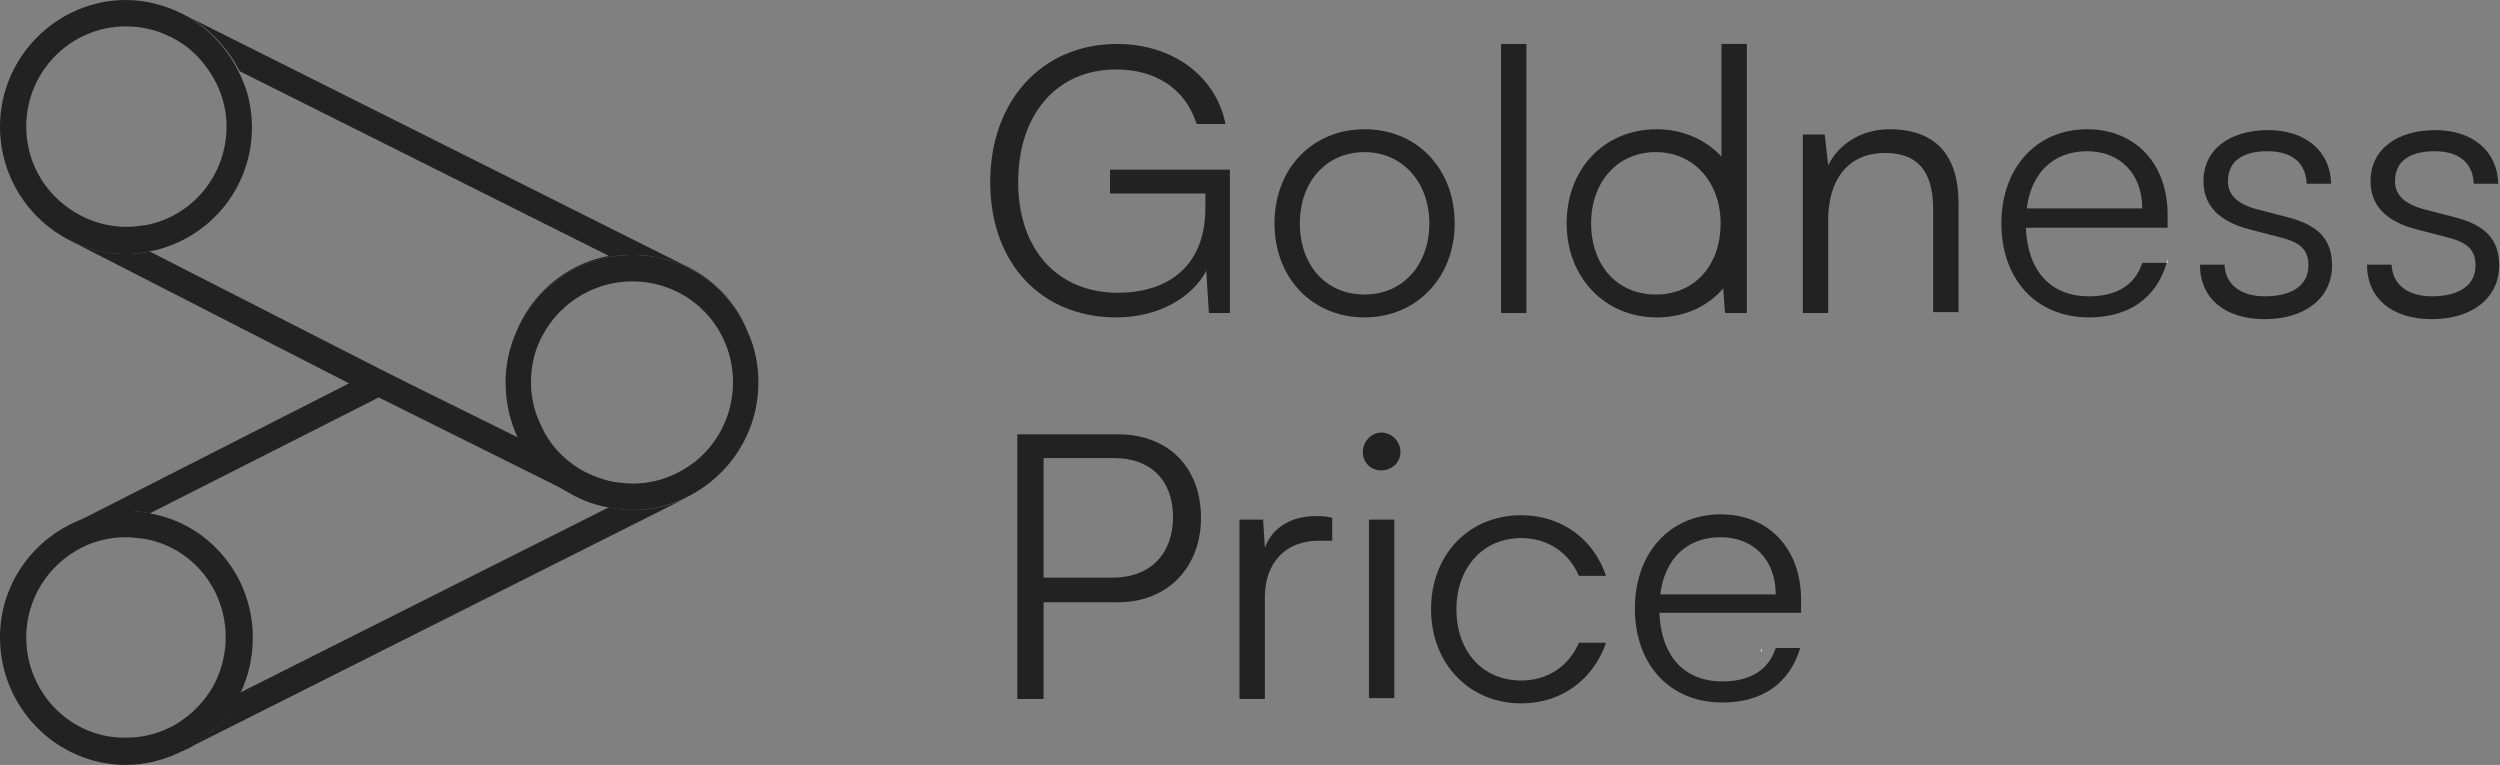 <svg width="134" height="41" viewBox="0 0 134 41" fill="none" xmlns="http://www.w3.org/2000/svg">
<rect x="0" y="0" width="134" height="41" fill="#808080" stroke="none"/>
<g id="logo" clip-path="url(#clip0_572_1672)">
<path id="Vector" d="M54.575 9.755C54.575 13.431 56.732 15.693 59.92 15.693C62.265 15.693 64.609 14.562 64.609 11.122V10.368H59.498V9.095H65.922V16.777H64.796L64.656 14.515C63.906 15.929 62.124 17.013 59.827 17.013C55.841 17.013 53.075 14.138 53.075 9.755C53.075 5.42 55.841 2.356 59.873 2.356C62.827 2.356 65.171 4.053 65.687 6.645H64.14C63.531 4.713 61.889 3.723 59.827 3.723C56.638 3.723 54.575 6.126 54.575 9.755Z" fill="#222223"/>
<path id="Vector_2" d="M73.142 6.928C75.955 6.928 77.971 9.048 77.971 11.97C77.971 14.892 75.908 17.013 73.142 17.013C70.329 17.013 68.313 14.892 68.313 11.97C68.313 9.048 70.329 6.928 73.142 6.928ZM73.142 15.787C75.158 15.787 76.612 14.232 76.612 11.97C76.612 9.755 75.158 8.153 73.142 8.153C71.079 8.153 69.672 9.755 69.672 11.97C69.672 14.232 71.079 15.787 73.142 15.787Z" fill="#222223"/>
<path id="Vector_3" d="M80.456 16.777V2.356H81.816V16.777H80.456Z" fill="#222223"/>
<path id="Vector_4" d="M92.272 2.356V8.389C91.427 7.493 90.209 6.928 88.802 6.928C85.989 6.928 83.973 9.048 83.973 11.97C83.973 14.892 86.036 17.013 88.802 17.013C90.255 17.013 91.521 16.447 92.365 15.457L92.459 16.777H93.631V2.356H92.272ZM88.755 15.787C86.692 15.787 85.285 14.232 85.285 11.97C85.285 9.755 86.692 8.153 88.755 8.153C90.771 8.153 92.225 9.755 92.225 11.97C92.225 14.232 90.818 15.787 88.755 15.787Z" fill="#222223"/>
<path id="Vector_5" d="M96.632 16.777V7.21H97.804L97.992 8.86C98.601 7.635 99.867 6.928 101.274 6.928C103.899 6.928 104.978 8.483 104.978 10.886V16.73H103.618V11.216C103.618 9.001 102.633 8.2 101.039 8.2C99.07 8.2 97.992 9.614 97.992 11.782V16.777H96.632Z" fill="#222223"/>
<path id="Vector_6" d="M119.231 14.091C119.231 15.222 120.075 15.882 121.388 15.882C122.888 15.882 123.732 15.269 123.732 14.232C123.732 13.431 123.357 13.007 122.232 12.724L120.591 12.3C118.95 11.876 118.106 11.028 118.106 9.708C118.106 8.012 119.512 6.975 121.575 6.975C123.591 6.975 124.904 8.106 124.951 9.849H123.638C123.591 8.718 122.841 8.106 121.528 8.106C120.169 8.106 119.419 8.671 119.419 9.708C119.419 10.462 119.934 10.933 120.966 11.216L122.607 11.64C124.248 12.064 124.998 12.818 124.998 14.232C124.998 15.976 123.545 17.107 121.388 17.107C119.231 17.107 117.918 15.976 117.918 14.185H119.231V14.091Z" fill="#222223"/>
<path id="Vector_7" d="M128.186 14.091C128.186 15.222 129.03 15.882 130.343 15.882C131.843 15.882 132.687 15.269 132.687 14.232C132.687 13.431 132.312 13.007 131.187 12.724L129.546 12.3C127.905 11.876 127.061 11.028 127.061 9.708C127.061 8.012 128.467 6.975 130.53 6.975C132.546 6.975 133.859 8.106 133.906 9.849H132.593C132.546 8.718 131.796 8.106 130.483 8.106C129.124 8.106 128.374 8.671 128.374 9.708C128.374 10.462 128.889 10.933 129.921 11.216L131.562 11.64C133.203 12.064 133.953 12.818 133.953 14.232C133.953 15.976 132.5 17.107 130.343 17.107C128.186 17.107 126.873 15.976 126.873 14.185H128.186V14.091Z" fill="#222223"/>
<path id="Vector_8" d="M55.935 32.234V37.466H54.528V23.28H59.92C62.64 23.28 64.374 25.071 64.374 27.758C64.374 30.349 62.64 32.282 59.92 32.282H55.935V32.234ZM55.935 24.553V30.962H59.639C61.702 30.962 62.874 29.643 62.874 27.71C62.874 25.731 61.655 24.553 59.733 24.553H55.935Z" fill="#222223"/>
<path id="Vector_9" d="M71.407 28.983H70.657C68.922 28.983 67.797 30.161 67.797 31.999V37.465H66.437V27.852H67.703L67.797 29.36C68.172 28.323 69.157 27.663 70.516 27.663C70.798 27.663 71.079 27.663 71.407 27.758V28.983Z" fill="#222223"/>
<path id="Vector_10" d="M73.048 24.223C73.048 23.658 73.517 23.186 74.033 23.186C74.596 23.186 75.064 23.658 75.064 24.223C75.064 24.789 74.596 25.213 74.033 25.213C73.47 25.213 73.048 24.789 73.048 24.223ZM73.376 27.852H74.736V37.419H73.376V27.852Z" fill="#222223"/>
<path id="Vector_11" d="M81.535 36.476C79.472 36.476 78.065 34.921 78.065 32.659C78.065 30.444 79.472 28.841 81.535 28.841C82.988 28.841 84.113 29.642 84.629 30.868H86.082C85.426 28.889 83.691 27.616 81.535 27.616C78.721 27.616 76.705 29.737 76.705 32.659C76.705 35.581 78.768 37.701 81.535 37.701C83.738 37.701 85.426 36.382 86.082 34.449H84.629C84.113 35.675 82.988 36.476 81.535 36.476Z" fill="#222223"/>
<path id="Vector_12" d="M116.183 11.499C116.183 8.766 114.448 6.928 111.87 6.928C109.15 6.928 107.275 9.001 107.275 11.97C107.275 14.986 109.15 17.013 111.963 17.013C114.12 17.013 115.574 15.976 116.136 14.091H114.824C114.448 15.269 113.464 15.882 111.963 15.882C109.901 15.882 108.681 14.515 108.588 12.206H116.183V11.499ZM108.635 11.169C108.869 9.284 110.041 8.106 111.87 8.106C113.651 8.106 114.824 9.331 114.824 11.169H108.635Z" fill="#222223"/>
<path id="Vector_13" d="M116.183 14.091V13.902C116.183 13.95 116.136 13.997 116.136 14.091H116.183Z" fill="white"/>
<path id="Vector_14" d="M96.538 32.141C96.538 29.407 94.803 27.569 92.225 27.569C89.505 27.569 87.63 29.643 87.63 32.612C87.63 35.628 89.505 37.654 92.319 37.654C94.475 37.654 95.929 36.618 96.491 34.733H95.178C94.803 35.911 93.819 36.523 92.319 36.523C90.255 36.523 89.037 35.157 88.943 32.847H96.538V32.141ZM88.99 31.858C89.224 29.973 90.396 28.795 92.225 28.795C94.006 28.795 95.178 30.02 95.178 31.858H88.99Z" fill="#222223"/>
<path id="Vector_15" d="M94.428 34.921V34.732C94.428 34.779 94.381 34.826 94.381 34.921H94.428Z" fill="white"/>
<g id="Group">
<path id="Vector_16" d="M32.633 27.192L12.847 37.135C12.237 38.408 11.253 39.492 9.987 40.151L36.899 26.626C36.008 27.097 34.977 27.333 33.899 27.333C33.477 27.333 33.055 27.286 32.633 27.192Z" fill="#222223"/>
<path id="Vector_17" d="M8.018 27.522L20.302 21.301L20.395 21.348L30.335 26.296C29.257 25.637 28.366 24.647 27.803 23.469L21.99 20.594L20.395 19.793L8.018 13.478C7.596 13.572 7.174 13.619 6.752 13.619C5.673 13.619 4.642 13.336 3.704 12.865L18.708 20.547L3.704 28.181C4.642 27.71 5.626 27.427 6.752 27.427C7.174 27.38 7.643 27.427 8.018 27.522Z" fill="#222223"/>
<path id="Vector_18" d="M9.799 40.246L9.893 40.199C9.846 40.246 9.799 40.246 9.799 40.246Z" fill="#222223"/>
<path id="Vector_19" d="M9.799 0.754C9.846 0.754 9.846 0.801 9.892 0.801L9.799 0.754Z" fill="#222223"/>
<path id="Vector_20" d="M12.847 3.818L32.633 13.714C30.382 14.138 28.507 15.694 27.663 17.814C28.694 15.364 31.085 13.667 33.899 13.667C36.712 13.667 39.103 15.364 40.135 17.814C39.478 16.212 38.212 14.892 36.618 14.185L9.987 0.849C11.206 1.508 12.191 2.545 12.847 3.818Z" fill="#222223"/>
<g id="Group_2">
<path id="Vector_21" d="M6.752 1.414C7.596 1.414 8.393 1.602 9.143 1.979C9.19 1.979 9.19 1.979 9.237 2.026C9.283 2.026 9.283 2.074 9.33 2.074C10.315 2.592 11.065 3.44 11.581 4.43C11.956 5.184 12.143 5.985 12.143 6.786C12.143 9.378 10.315 11.593 7.83 12.064C7.502 12.111 7.127 12.159 6.798 12.159C5.955 12.159 5.157 11.97 4.407 11.593C2.532 10.651 1.407 8.813 1.407 6.786C1.407 3.817 3.798 1.414 6.752 1.414ZM6.752 0C3.048 0 0 3.063 0 6.786C0 9.425 1.5 11.735 3.704 12.866C4.642 13.337 5.626 13.62 6.752 13.62C7.174 13.62 7.596 13.572 8.018 13.478C11.159 12.866 13.503 10.132 13.503 6.833C13.503 5.749 13.269 4.76 12.8 3.864C12.19 2.592 11.206 1.555 9.987 0.848C9.94 0.848 9.893 0.801 9.893 0.801C9.846 0.801 9.846 0.754 9.799 0.754C8.861 0.283 7.83 0 6.752 0Z" fill="#222223"/>
</g>
<g id="Group_3">
<path id="Vector_22" d="M33.899 15.081C36.055 15.081 38.025 16.353 38.868 18.38C39.15 19.039 39.29 19.793 39.29 20.5C39.29 22.574 38.118 24.459 36.29 25.354C35.54 25.731 34.742 25.92 33.899 25.92C33.57 25.92 33.242 25.873 32.867 25.826C32.211 25.684 31.601 25.449 31.038 25.119C30.148 24.553 29.444 23.799 29.022 22.857C28.647 22.103 28.46 21.302 28.46 20.5C28.46 19.746 28.6 19.039 28.882 18.38C29.773 16.353 31.742 15.081 33.899 15.081ZM33.899 13.667C31.085 13.667 28.694 15.364 27.663 17.814C27.288 18.662 27.1 19.558 27.1 20.5C27.1 21.584 27.334 22.574 27.756 23.469C28.319 24.648 29.21 25.637 30.288 26.297C30.992 26.721 31.742 27.051 32.586 27.192C33.008 27.287 33.43 27.334 33.852 27.334C34.93 27.334 35.962 27.098 36.852 26.627C39.103 25.496 40.65 23.186 40.65 20.5C40.65 19.558 40.463 18.615 40.087 17.814C39.103 15.364 36.712 13.667 33.899 13.667Z" fill="#222223"/>
</g>
<g id="Group_4">
<path id="Vector_23" d="M6.752 28.795C7.08 28.795 7.408 28.842 7.783 28.889C10.315 29.36 12.097 31.575 12.097 34.167C12.097 34.968 11.909 35.769 11.581 36.476C11.112 37.466 10.315 38.314 9.33 38.88C9.283 38.88 9.283 38.927 9.237 38.927C9.19 38.927 9.19 38.974 9.143 38.974C8.393 39.351 7.596 39.539 6.752 39.539C3.798 39.587 1.407 37.136 1.407 34.167C1.407 32.141 2.532 30.303 4.36 29.36C5.111 28.983 5.908 28.795 6.752 28.795ZM6.752 27.381C5.673 27.381 4.642 27.664 3.704 28.135C1.5 29.266 0 31.528 0 34.167C0 37.937 3.048 41 6.752 41C7.83 41 8.861 40.718 9.799 40.246C9.846 40.246 9.846 40.246 9.893 40.199C9.94 40.199 9.987 40.152 10.034 40.152C11.253 39.492 12.237 38.408 12.894 37.136C13.316 36.241 13.55 35.251 13.55 34.167C13.55 30.868 11.206 28.088 8.064 27.522C7.642 27.428 7.174 27.381 6.752 27.381Z" fill="#222223"/>
</g>
</g>
</g>
<defs>
<clipPath id="clip0_572_1672">
<rect width="134" height="41" fill="white"/>
</clipPath>
</defs>
</svg>
